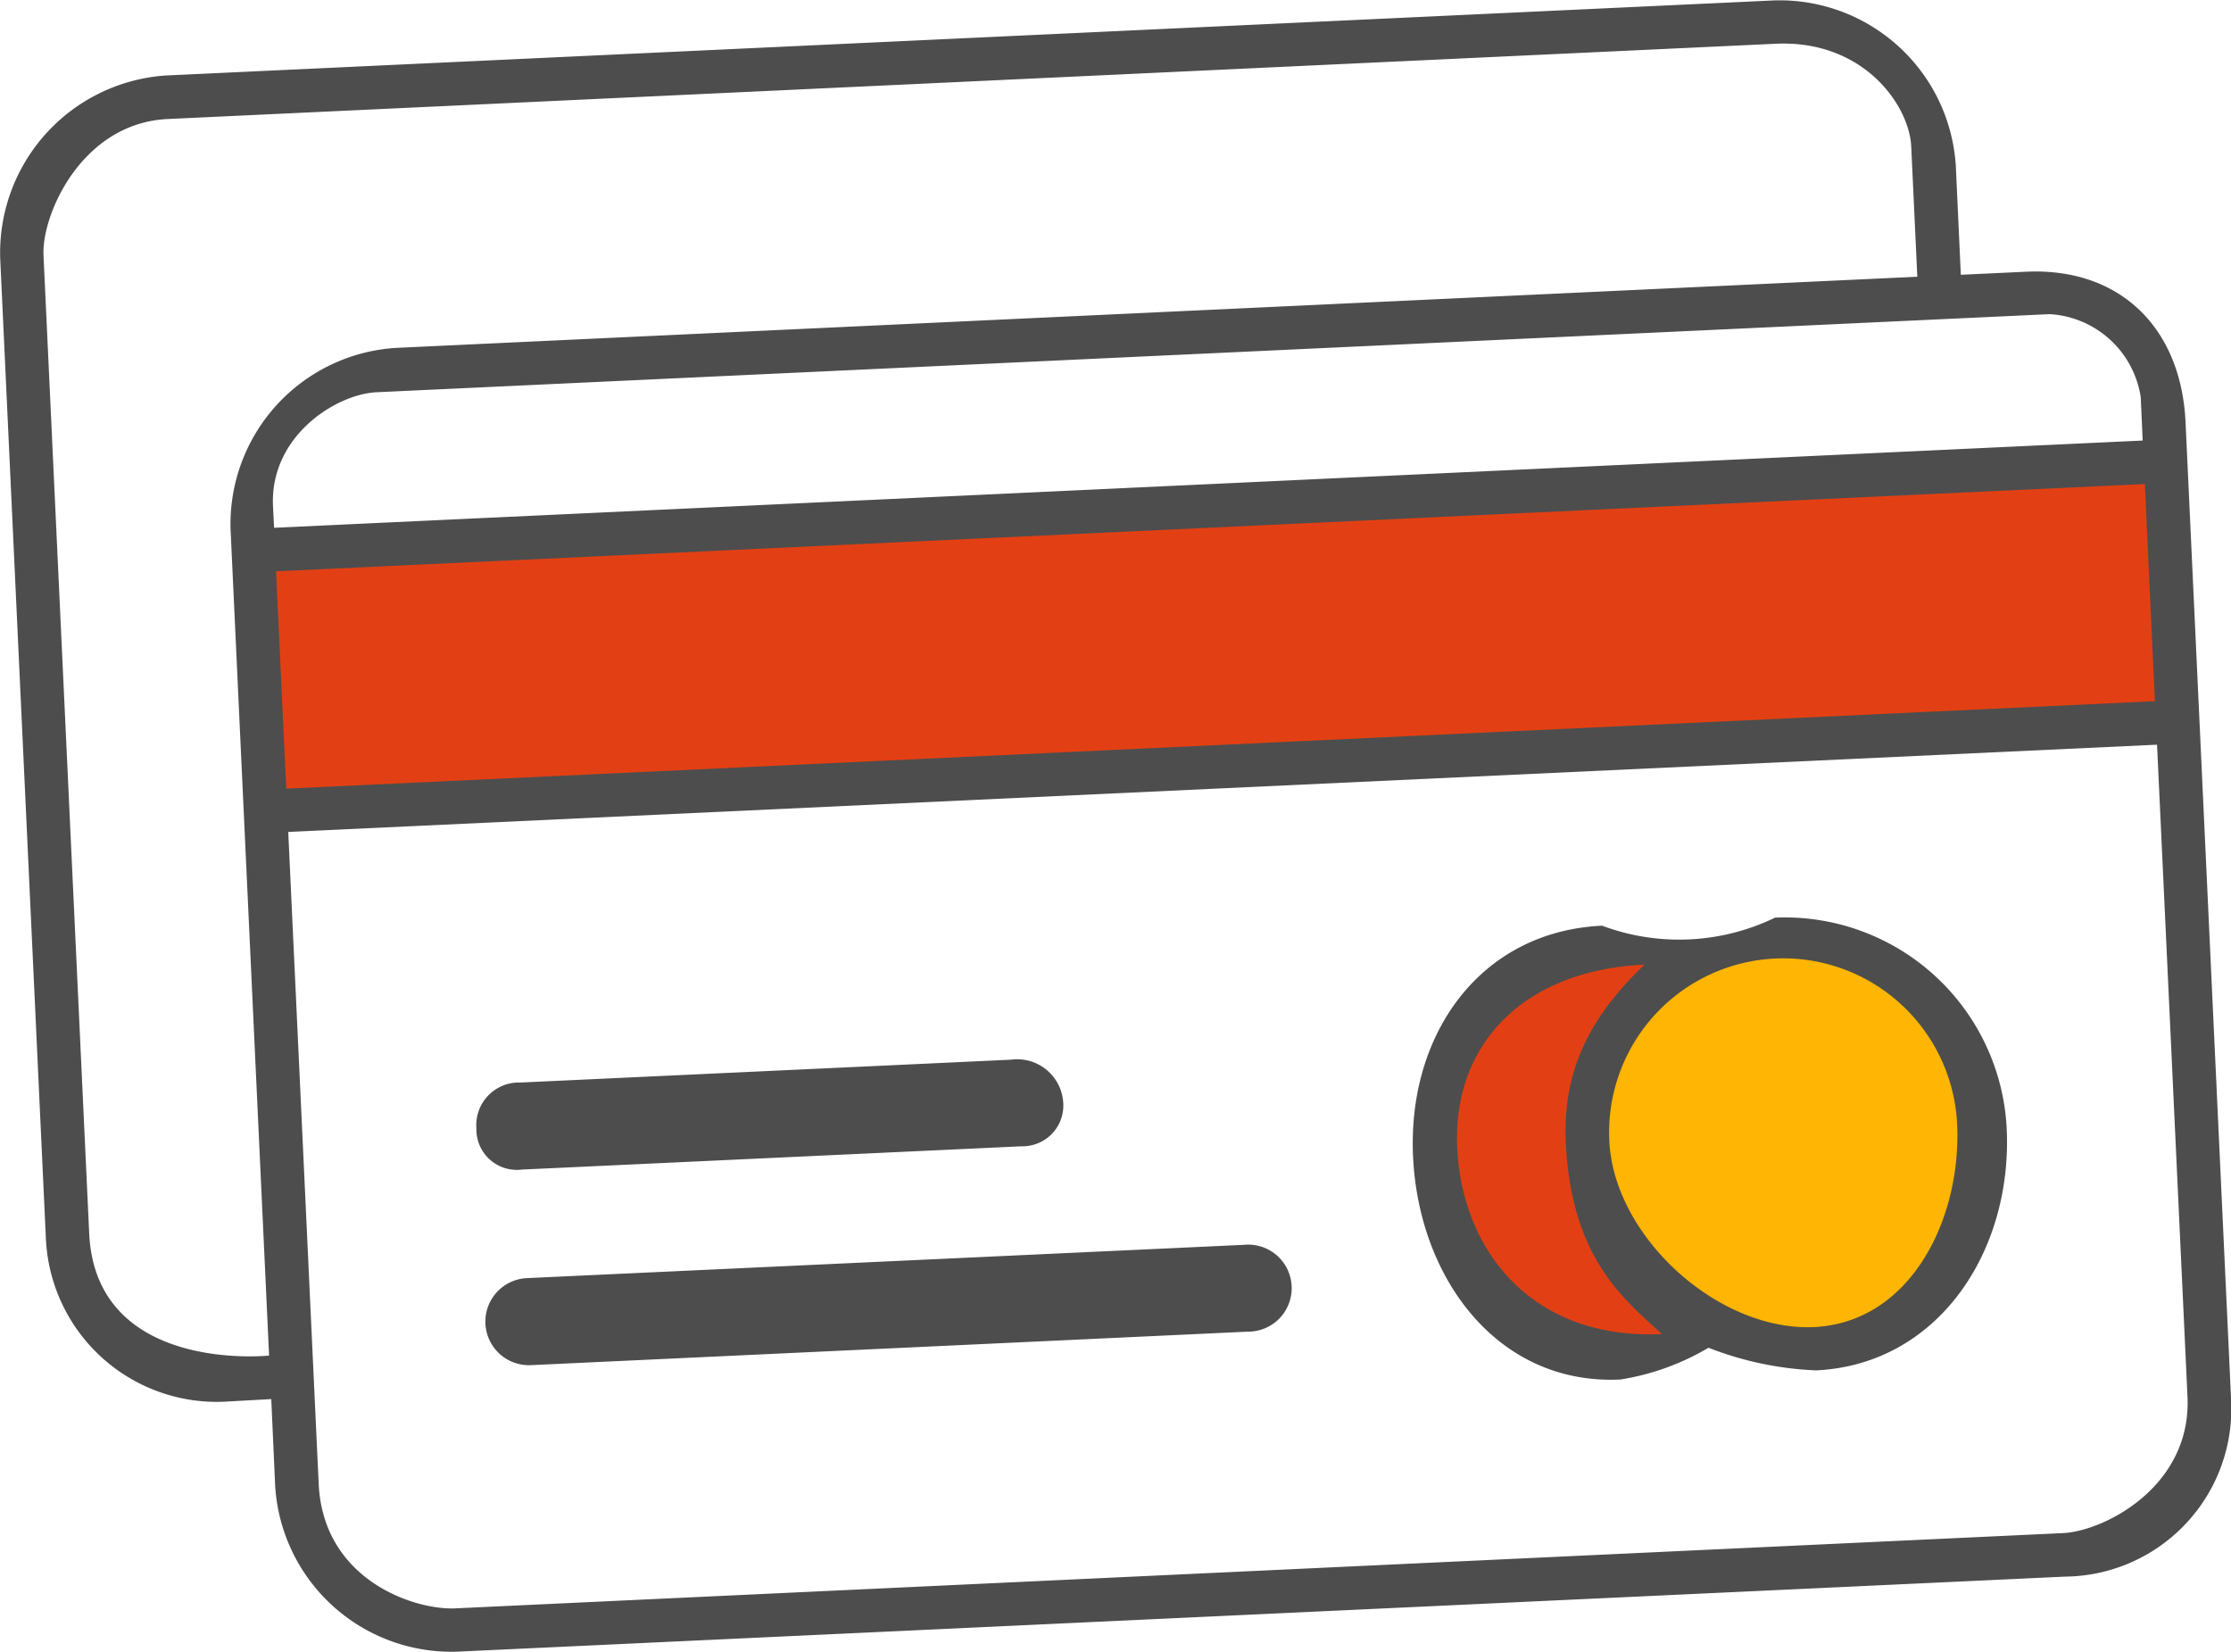 <svg xmlns="http://www.w3.org/2000/svg" width="102.56" height="75.94" viewBox="0 0 102.56 75.94">
  <defs>
    <style>
      .cls-1 {
        fill: #ffb503;
      }

      .cls-1, .cls-2, .cls-3 {
        fill-rule: evenodd;
      }

      .cls-2 {
        fill: #e24014;
      }

      .cls-3 {
        fill: #4d4d4d;
      }
    </style>
  </defs>
  <path id="Shape_1_copy_2" data-name="Shape 1 copy 2" class="cls-1" d="M1206.16,2222.53c-4.41.2-10.25-5.12-10.46-9.53s4.16-9.2,8.57-9.41,9.2,4.16,9.41,8.57S1210.56,2222.32,1206.16,2222.53Z" transform="translate(-1122.72 -2160.53)"/>
  <path id="Shape_1_copy" data-name="Shape 1 copy" class="cls-2" d="M1135,2198v-12l87-4v12Z" transform="translate(-1122.72 -2160.53)"/>
  <path id="Shape_1_copy_3" data-name="Shape 1 copy 3" class="cls-2" d="M1200.12,2221.81c-7.6,2.82-11.14-2.62-11.41-8.48-0.27-5.81,4.16-9.95,10.61-8.5-2.5,2.53-3.76,5.15-3.62,8.17A12.8,12.8,0,0,0,1200.12,2221.81Z" transform="translate(-1122.72 -2160.53)"/>
  <path class="cls-3" d="M1215.86,2173.02l-3,.14-0.23-5a8.114,8.114,0,0,0-8.37-7.61l-73.92,3.45a8.168,8.168,0,0,0-7.61,8.42l2.1,45.05a7.862,7.862,0,0,0,8.2,7.49l2.16-.12,0.18,4a8.121,8.121,0,0,0,8.37,7.61l73.92-3.45a7.719,7.719,0,0,0,7.63-8.03l-2.1-45.05C1222.98,2175.59,1220.17,2172.82,1215.86,2173.02Zm-82.54,11.86,1.77,37.96s-7.97.85-8.27-5.62l-2.1-44.95c-0.09-1.89,1.77-6.09,5.72-6.27l73.92-3.46c4.03-.18,6.13,2.83,6.22,4.72l0.28,5.99-69.92,3.27A8.114,8.114,0,0,0,1133.32,2184.88Zm89.96,39.85c0.19,4.14-3.84,6.18-5.72,6.27l-73.92,3.46c-1.88.08-6.06-1.3-6.27-5.72l-1.4-29.97,85.91-4.01Zm-87.4-27.95-0.47-9.99,85.91-4.01,0.46,9.98Zm-0.56-11.99-0.05-1c-0.15-3.2,2.88-5.14,4.76-5.23l76.92-3.59a4.5,4.5,0,0,1,4.18,3.81l0.09,2Zm69,17.92a10.114,10.114,0,0,1-7.95.37c-5.61.26-8.96,5-8.69,10.63s3.93,10.5,9.53,10.23a11.415,11.415,0,0,0,4.05-1.46,15.237,15.237,0,0,0,4.94,1.04c5.61-.26,9.03-5.46,8.77-11.09A10.214,10.214,0,0,0,1204.32,2202.71Zm-5.2,19.14c-5.97.28-9.19-3.83-9.41-8.56s3.02-8.16,8.61-8.42c-2.51,2.4-3.77,4.86-3.62,8.18C1194.95,2218.34,1197.36,2220.25,1199.12,2221.85Zm6.99-.32c-4.41.2-9.21-4.16-9.41-8.57a8,8,0,0,1,15.99-.75C1212.89,2216.62,1210.52,2221.32,1206.11,2221.53Zm-36.92-12.29-22.55,1.05a1.957,1.957,0,0,0-2.02,2.1,1.859,1.859,0,0,0,2.09,1.9l22.97-1.07a1.876,1.876,0,0,0,1.91-2.09A2.121,2.121,0,0,0,1169.19,2209.24Zm10.71,8.51-32.96,1.53a2,2,0,0,0,.19,4l32.96-1.54A2,2,0,1,0,1179.9,2217.75Z" transform="translate(-1122.72 -2160.53)"/>
</svg>
